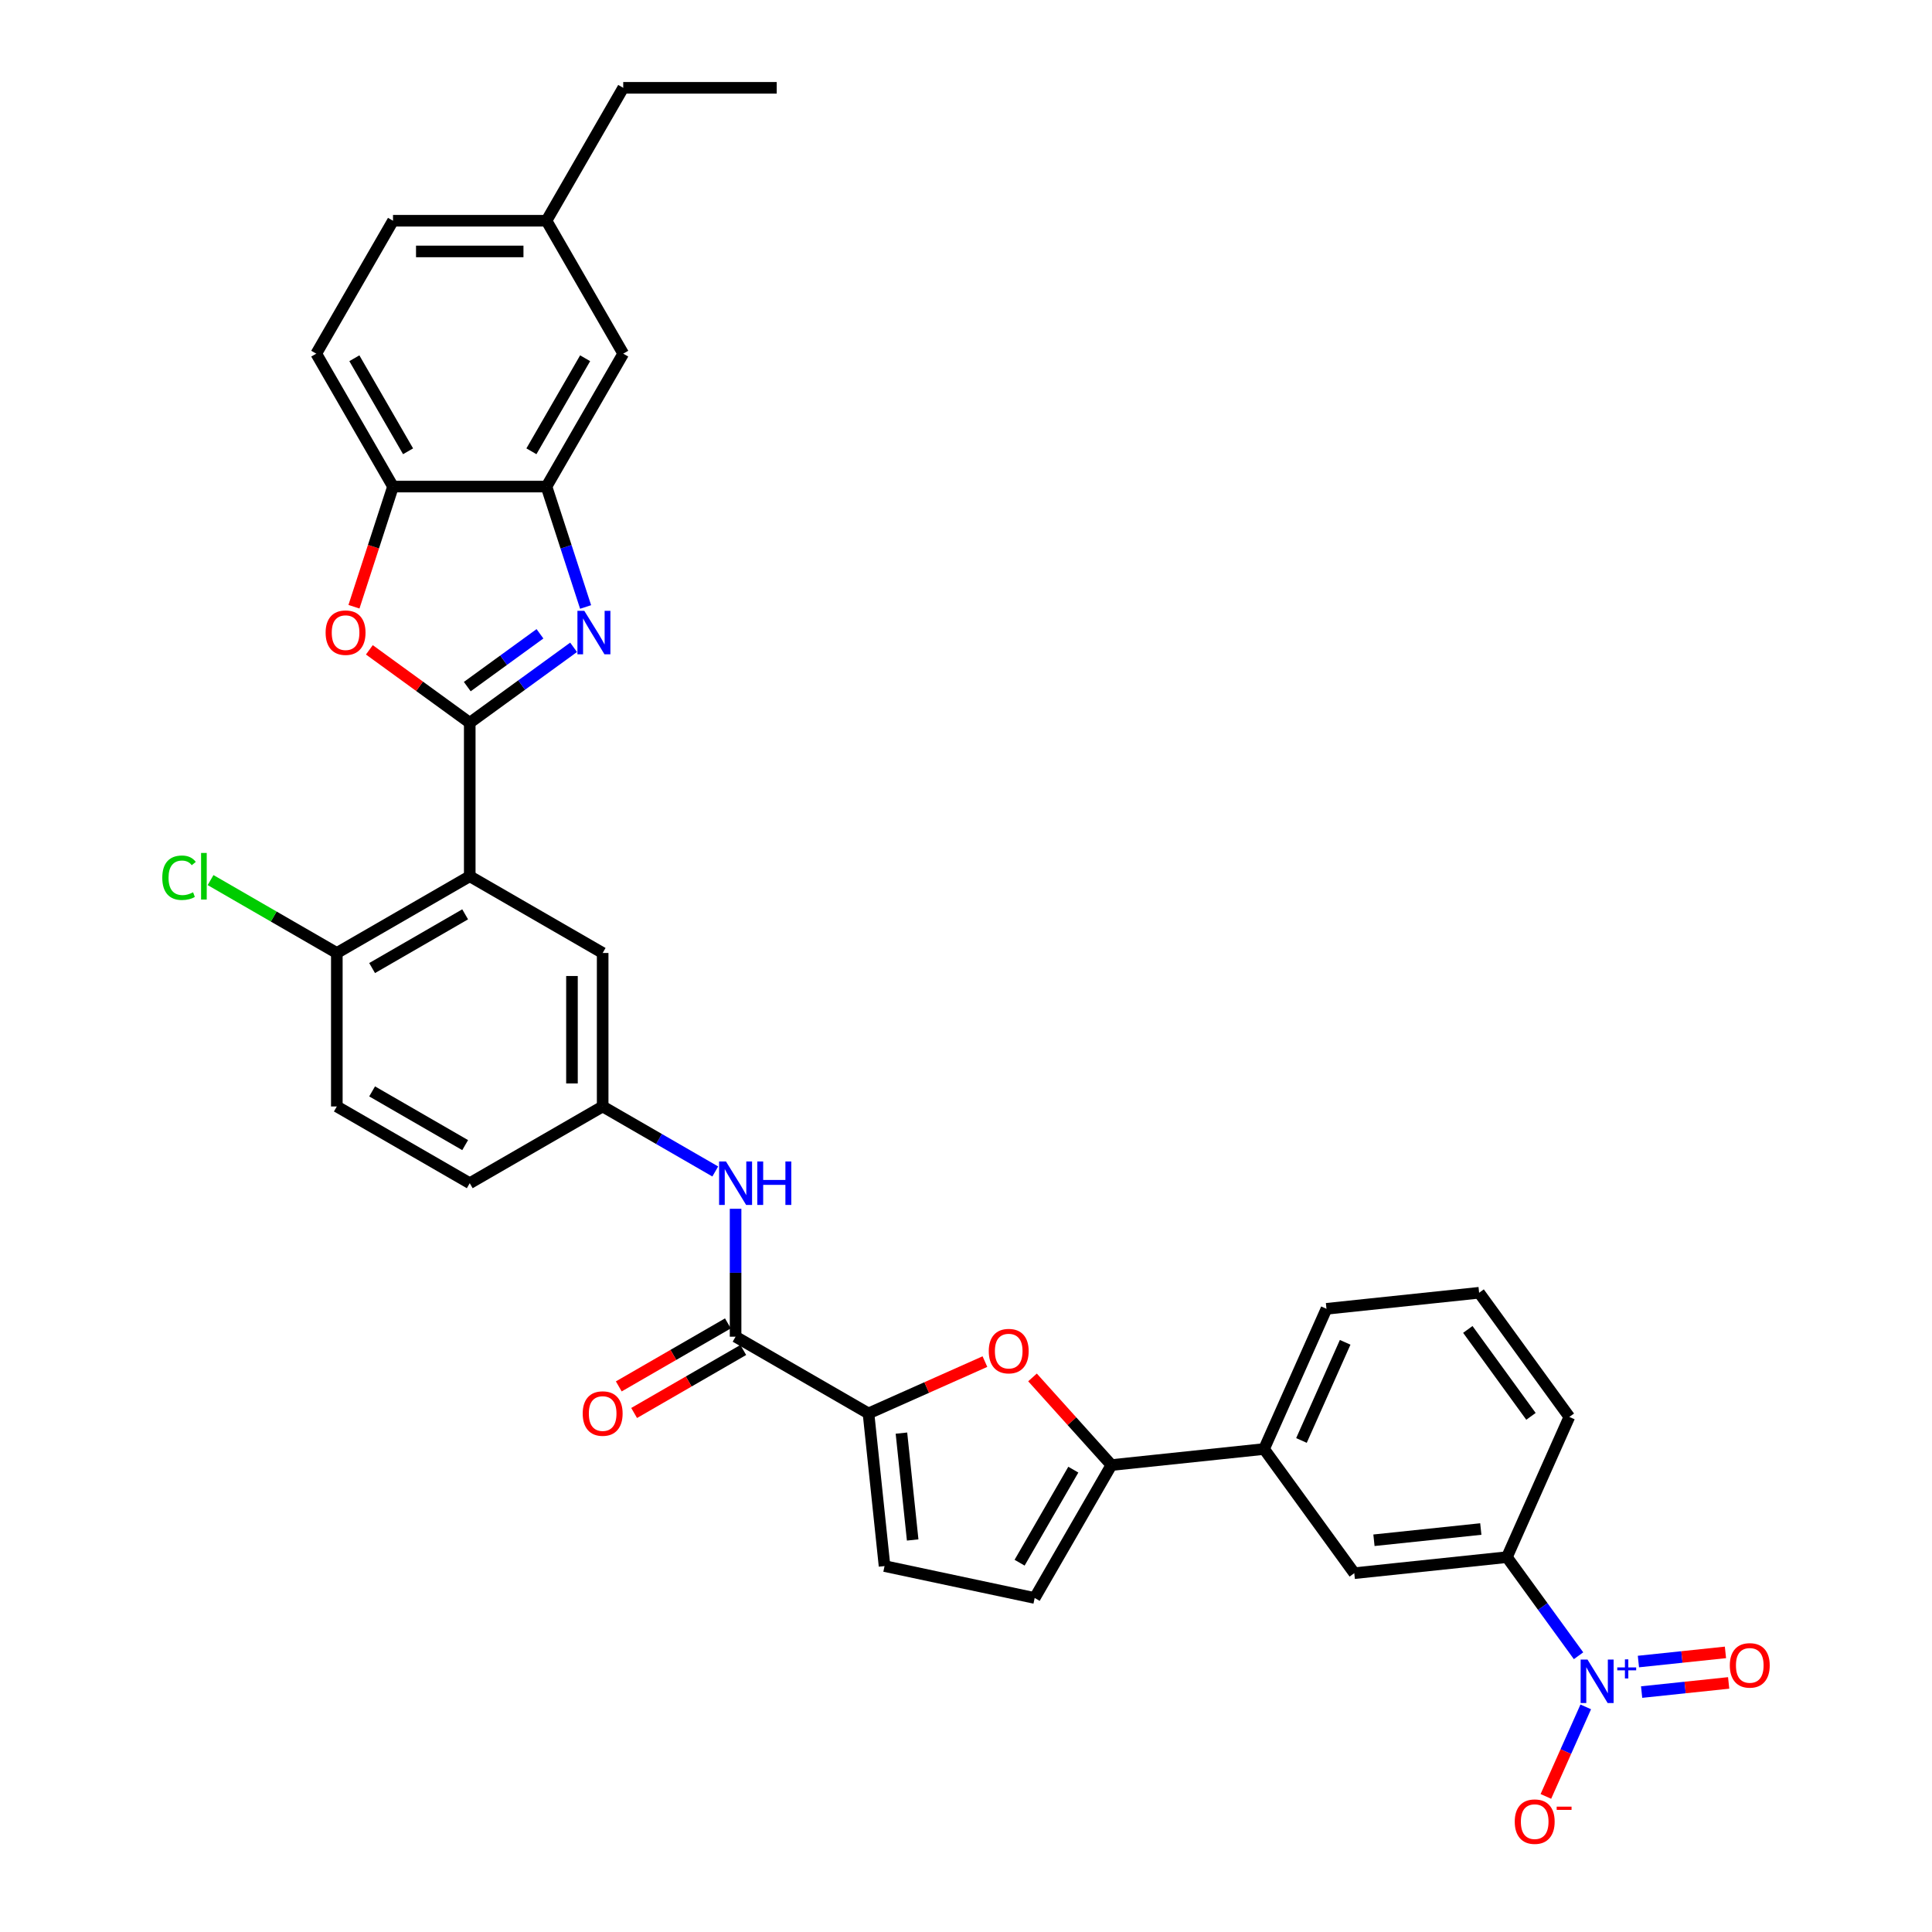 <?xml version='1.0' encoding='iso-8859-1'?>
<svg version='1.1' baseProfile='full'
              xmlns='http://www.w3.org/2000/svg'
                      xmlns:rdkit='http://www.rdkit.org/xml'
                      xmlns:xlink='http://www.w3.org/1999/xlink'
                  xml:space='preserve'
width='1000px' height='1000px' viewBox='0 0 1000 1000'>
<!-- END OF HEADER -->
<rect style='opacity:1.0;fill:#FFFFFF;stroke:none' width='1000' height='1000' x='0' y='0'> </rect>
<path class='bond-0' d='M 243.139,374.1 L 270.014,354.573' style='fill:none;fill-rule:evenodd;stroke:#000000;stroke-width:6px;stroke-linecap:butt;stroke-linejoin:miter;stroke-opacity:1' />
<path class='bond-0' d='M 270.014,354.573 L 296.89,335.047' style='fill:none;fill-rule:evenodd;stroke:#0000FF;stroke-width:6px;stroke-linecap:butt;stroke-linejoin:miter;stroke-opacity:1' />
<path class='bond-0' d='M 241.862,355.388 L 260.676,341.719' style='fill:none;fill-rule:evenodd;stroke:#000000;stroke-width:6px;stroke-linecap:butt;stroke-linejoin:miter;stroke-opacity:1' />
<path class='bond-0' d='M 260.676,341.719 L 279.489,328.051' style='fill:none;fill-rule:evenodd;stroke:#0000FF;stroke-width:6px;stroke-linecap:butt;stroke-linejoin:miter;stroke-opacity:1' />
<path class='bond-1' d='M 243.139,374.1 L 243.139,453.542' style='fill:none;fill-rule:evenodd;stroke:#000000;stroke-width:6px;stroke-linecap:butt;stroke-linejoin:miter;stroke-opacity:1' />
<path class='bond-3' d='M 243.139,374.1 L 217.16,355.225' style='fill:none;fill-rule:evenodd;stroke:#000000;stroke-width:6px;stroke-linecap:butt;stroke-linejoin:miter;stroke-opacity:1' />
<path class='bond-3' d='M 217.16,355.225 L 191.182,336.351' style='fill:none;fill-rule:evenodd;stroke:#FF0000;stroke-width:6px;stroke-linecap:butt;stroke-linejoin:miter;stroke-opacity:1' />
<path class='bond-8' d='M 303.108,314.17 L 292.984,283.01' style='fill:none;fill-rule:evenodd;stroke:#0000FF;stroke-width:6px;stroke-linecap:butt;stroke-linejoin:miter;stroke-opacity:1' />
<path class='bond-8' d='M 292.984,283.01 L 282.86,251.851' style='fill:none;fill-rule:evenodd;stroke:#000000;stroke-width:6px;stroke-linecap:butt;stroke-linejoin:miter;stroke-opacity:1' />
<path class='bond-16' d='M 243.139,453.542 L 174.34,493.263' style='fill:none;fill-rule:evenodd;stroke:#000000;stroke-width:6px;stroke-linecap:butt;stroke-linejoin:miter;stroke-opacity:1' />
<path class='bond-16' d='M 240.763,473.26 L 192.604,501.064' style='fill:none;fill-rule:evenodd;stroke:#000000;stroke-width:6px;stroke-linecap:butt;stroke-linejoin:miter;stroke-opacity:1' />
<path class='bond-17' d='M 243.139,453.542 L 311.937,493.263' style='fill:none;fill-rule:evenodd;stroke:#000000;stroke-width:6px;stroke-linecap:butt;stroke-linejoin:miter;stroke-opacity:1' />
<path class='bond-2' d='M 817.054,857.011 L 798.514,831.493' style='fill:none;fill-rule:evenodd;stroke:#0000FF;stroke-width:6px;stroke-linecap:butt;stroke-linejoin:miter;stroke-opacity:1' />
<path class='bond-2' d='M 798.514,831.493 L 779.975,805.976' style='fill:none;fill-rule:evenodd;stroke:#000000;stroke-width:6px;stroke-linecap:butt;stroke-linejoin:miter;stroke-opacity:1' />
<path class='bond-18' d='M 820.777,883.481 L 810.461,906.65' style='fill:none;fill-rule:evenodd;stroke:#0000FF;stroke-width:6px;stroke-linecap:butt;stroke-linejoin:miter;stroke-opacity:1' />
<path class='bond-18' d='M 810.461,906.65 L 800.145,929.82' style='fill:none;fill-rule:evenodd;stroke:#FF0000;stroke-width:6px;stroke-linecap:butt;stroke-linejoin:miter;stroke-opacity:1' />
<path class='bond-19' d='M 849.7,875.813 L 872.226,873.446' style='fill:none;fill-rule:evenodd;stroke:#0000FF;stroke-width:6px;stroke-linecap:butt;stroke-linejoin:miter;stroke-opacity:1' />
<path class='bond-19' d='M 872.226,873.446 L 894.751,871.078' style='fill:none;fill-rule:evenodd;stroke:#FF0000;stroke-width:6px;stroke-linecap:butt;stroke-linejoin:miter;stroke-opacity:1' />
<path class='bond-19' d='M 848.039,860.012 L 870.565,857.644' style='fill:none;fill-rule:evenodd;stroke:#0000FF;stroke-width:6px;stroke-linecap:butt;stroke-linejoin:miter;stroke-opacity:1' />
<path class='bond-19' d='M 870.565,857.644 L 893.09,855.277' style='fill:none;fill-rule:evenodd;stroke:#FF0000;stroke-width:6px;stroke-linecap:butt;stroke-linejoin:miter;stroke-opacity:1' />
<path class='bond-9' d='M 183.21,314.043 L 193.314,282.947' style='fill:none;fill-rule:evenodd;stroke:#FF0000;stroke-width:6px;stroke-linecap:butt;stroke-linejoin:miter;stroke-opacity:1' />
<path class='bond-9' d='M 193.314,282.947 L 203.418,251.851' style='fill:none;fill-rule:evenodd;stroke:#000000;stroke-width:6px;stroke-linecap:butt;stroke-linejoin:miter;stroke-opacity:1' />
<path class='bond-4' d='M 449.535,731.589 L 380.736,691.868' style='fill:none;fill-rule:evenodd;stroke:#000000;stroke-width:6px;stroke-linecap:butt;stroke-linejoin:miter;stroke-opacity:1' />
<path class='bond-5' d='M 449.535,731.589 L 479.665,718.174' style='fill:none;fill-rule:evenodd;stroke:#000000;stroke-width:6px;stroke-linecap:butt;stroke-linejoin:miter;stroke-opacity:1' />
<path class='bond-5' d='M 479.665,718.174 L 509.795,704.759' style='fill:none;fill-rule:evenodd;stroke:#FF0000;stroke-width:6px;stroke-linecap:butt;stroke-linejoin:miter;stroke-opacity:1' />
<path class='bond-10' d='M 449.535,731.589 L 457.839,810.596' style='fill:none;fill-rule:evenodd;stroke:#000000;stroke-width:6px;stroke-linecap:butt;stroke-linejoin:miter;stroke-opacity:1' />
<path class='bond-10' d='M 466.582,741.779 L 472.395,797.084' style='fill:none;fill-rule:evenodd;stroke:#000000;stroke-width:6px;stroke-linecap:butt;stroke-linejoin:miter;stroke-opacity:1' />
<path class='bond-6' d='M 534.422,712.952 L 554.844,735.633' style='fill:none;fill-rule:evenodd;stroke:#FF0000;stroke-width:6px;stroke-linecap:butt;stroke-linejoin:miter;stroke-opacity:1' />
<path class='bond-6' d='M 554.844,735.633 L 575.266,758.314' style='fill:none;fill-rule:evenodd;stroke:#000000;stroke-width:6px;stroke-linecap:butt;stroke-linejoin:miter;stroke-opacity:1' />
<path class='bond-14' d='M 575.266,758.314 L 654.273,750.01' style='fill:none;fill-rule:evenodd;stroke:#000000;stroke-width:6px;stroke-linecap:butt;stroke-linejoin:miter;stroke-opacity:1' />
<path class='bond-37' d='M 575.266,758.314 L 535.545,827.113' style='fill:none;fill-rule:evenodd;stroke:#000000;stroke-width:6px;stroke-linecap:butt;stroke-linejoin:miter;stroke-opacity:1' />
<path class='bond-37' d='M 555.548,760.69 L 527.743,808.849' style='fill:none;fill-rule:evenodd;stroke:#000000;stroke-width:6px;stroke-linecap:butt;stroke-linejoin:miter;stroke-opacity:1' />
<path class='bond-7' d='M 380.736,691.868 L 380.736,658.764' style='fill:none;fill-rule:evenodd;stroke:#000000;stroke-width:6px;stroke-linecap:butt;stroke-linejoin:miter;stroke-opacity:1' />
<path class='bond-7' d='M 380.736,658.764 L 380.736,625.661' style='fill:none;fill-rule:evenodd;stroke:#0000FF;stroke-width:6px;stroke-linecap:butt;stroke-linejoin:miter;stroke-opacity:1' />
<path class='bond-22' d='M 376.764,684.988 L 348.521,701.294' style='fill:none;fill-rule:evenodd;stroke:#000000;stroke-width:6px;stroke-linecap:butt;stroke-linejoin:miter;stroke-opacity:1' />
<path class='bond-22' d='M 348.521,701.294 L 320.279,717.6' style='fill:none;fill-rule:evenodd;stroke:#FF0000;stroke-width:6px;stroke-linecap:butt;stroke-linejoin:miter;stroke-opacity:1' />
<path class='bond-22' d='M 384.708,698.748 L 356.466,715.054' style='fill:none;fill-rule:evenodd;stroke:#000000;stroke-width:6px;stroke-linecap:butt;stroke-linejoin:miter;stroke-opacity:1' />
<path class='bond-22' d='M 356.466,715.054 L 328.223,731.36' style='fill:none;fill-rule:evenodd;stroke:#FF0000;stroke-width:6px;stroke-linecap:butt;stroke-linejoin:miter;stroke-opacity:1' />
<path class='bond-21' d='M 282.86,251.851 L 322.581,183.052' style='fill:none;fill-rule:evenodd;stroke:#000000;stroke-width:6px;stroke-linecap:butt;stroke-linejoin:miter;stroke-opacity:1' />
<path class='bond-21' d='M 275.058,233.587 L 302.863,185.428' style='fill:none;fill-rule:evenodd;stroke:#000000;stroke-width:6px;stroke-linecap:butt;stroke-linejoin:miter;stroke-opacity:1' />
<path class='bond-34' d='M 282.86,251.851 L 203.418,251.851' style='fill:none;fill-rule:evenodd;stroke:#000000;stroke-width:6px;stroke-linecap:butt;stroke-linejoin:miter;stroke-opacity:1' />
<path class='bond-23' d='M 203.418,251.851 L 163.697,183.052' style='fill:none;fill-rule:evenodd;stroke:#000000;stroke-width:6px;stroke-linecap:butt;stroke-linejoin:miter;stroke-opacity:1' />
<path class='bond-23' d='M 211.219,233.587 L 183.414,185.428' style='fill:none;fill-rule:evenodd;stroke:#000000;stroke-width:6px;stroke-linecap:butt;stroke-linejoin:miter;stroke-opacity:1' />
<path class='bond-11' d='M 457.839,810.596 L 535.545,827.113' style='fill:none;fill-rule:evenodd;stroke:#000000;stroke-width:6px;stroke-linecap:butt;stroke-linejoin:miter;stroke-opacity:1' />
<path class='bond-12' d='M 779.975,805.976 L 700.968,814.28' style='fill:none;fill-rule:evenodd;stroke:#000000;stroke-width:6px;stroke-linecap:butt;stroke-linejoin:miter;stroke-opacity:1' />
<path class='bond-12' d='M 766.463,791.42 L 711.158,797.233' style='fill:none;fill-rule:evenodd;stroke:#000000;stroke-width:6px;stroke-linecap:butt;stroke-linejoin:miter;stroke-opacity:1' />
<path class='bond-38' d='M 779.975,805.976 L 812.287,733.402' style='fill:none;fill-rule:evenodd;stroke:#000000;stroke-width:6px;stroke-linecap:butt;stroke-linejoin:miter;stroke-opacity:1' />
<path class='bond-13' d='M 370.218,606.353 L 341.078,589.529' style='fill:none;fill-rule:evenodd;stroke:#0000FF;stroke-width:6px;stroke-linecap:butt;stroke-linejoin:miter;stroke-opacity:1' />
<path class='bond-13' d='M 341.078,589.529 L 311.937,572.705' style='fill:none;fill-rule:evenodd;stroke:#000000;stroke-width:6px;stroke-linecap:butt;stroke-linejoin:miter;stroke-opacity:1' />
<path class='bond-15' d='M 654.273,750.01 L 700.968,814.28' style='fill:none;fill-rule:evenodd;stroke:#000000;stroke-width:6px;stroke-linecap:butt;stroke-linejoin:miter;stroke-opacity:1' />
<path class='bond-30' d='M 654.273,750.01 L 686.585,677.436' style='fill:none;fill-rule:evenodd;stroke:#000000;stroke-width:6px;stroke-linecap:butt;stroke-linejoin:miter;stroke-opacity:1' />
<path class='bond-30' d='M 673.634,745.586 L 696.253,694.784' style='fill:none;fill-rule:evenodd;stroke:#000000;stroke-width:6px;stroke-linecap:butt;stroke-linejoin:miter;stroke-opacity:1' />
<path class='bond-24' d='M 174.34,493.263 L 174.34,572.705' style='fill:none;fill-rule:evenodd;stroke:#000000;stroke-width:6px;stroke-linecap:butt;stroke-linejoin:miter;stroke-opacity:1' />
<path class='bond-27' d='M 174.34,493.263 L 141.664,474.398' style='fill:none;fill-rule:evenodd;stroke:#000000;stroke-width:6px;stroke-linecap:butt;stroke-linejoin:miter;stroke-opacity:1' />
<path class='bond-27' d='M 141.664,474.398 L 108.989,455.532' style='fill:none;fill-rule:evenodd;stroke:#00CC00;stroke-width:6px;stroke-linecap:butt;stroke-linejoin:miter;stroke-opacity:1' />
<path class='bond-20' d='M 311.937,493.263 L 311.937,572.705' style='fill:none;fill-rule:evenodd;stroke:#000000;stroke-width:6px;stroke-linecap:butt;stroke-linejoin:miter;stroke-opacity:1' />
<path class='bond-20' d='M 296.049,505.179 L 296.049,560.789' style='fill:none;fill-rule:evenodd;stroke:#000000;stroke-width:6px;stroke-linecap:butt;stroke-linejoin:miter;stroke-opacity:1' />
<path class='bond-26' d='M 311.937,572.705 L 243.139,612.426' style='fill:none;fill-rule:evenodd;stroke:#000000;stroke-width:6px;stroke-linecap:butt;stroke-linejoin:miter;stroke-opacity:1' />
<path class='bond-25' d='M 322.581,183.052 L 282.86,114.253' style='fill:none;fill-rule:evenodd;stroke:#000000;stroke-width:6px;stroke-linecap:butt;stroke-linejoin:miter;stroke-opacity:1' />
<path class='bond-28' d='M 163.697,183.052 L 203.418,114.253' style='fill:none;fill-rule:evenodd;stroke:#000000;stroke-width:6px;stroke-linecap:butt;stroke-linejoin:miter;stroke-opacity:1' />
<path class='bond-36' d='M 174.34,572.705 L 243.139,612.426' style='fill:none;fill-rule:evenodd;stroke:#000000;stroke-width:6px;stroke-linecap:butt;stroke-linejoin:miter;stroke-opacity:1' />
<path class='bond-36' d='M 192.604,564.903 L 240.763,592.708' style='fill:none;fill-rule:evenodd;stroke:#000000;stroke-width:6px;stroke-linecap:butt;stroke-linejoin:miter;stroke-opacity:1' />
<path class='bond-32' d='M 282.86,114.253 L 322.581,45.455' style='fill:none;fill-rule:evenodd;stroke:#000000;stroke-width:6px;stroke-linecap:butt;stroke-linejoin:miter;stroke-opacity:1' />
<path class='bond-35' d='M 282.86,114.253 L 203.418,114.253' style='fill:none;fill-rule:evenodd;stroke:#000000;stroke-width:6px;stroke-linecap:butt;stroke-linejoin:miter;stroke-opacity:1' />
<path class='bond-35' d='M 270.943,130.142 L 215.334,130.142' style='fill:none;fill-rule:evenodd;stroke:#000000;stroke-width:6px;stroke-linecap:butt;stroke-linejoin:miter;stroke-opacity:1' />
<path class='bond-29' d='M 812.287,733.402 L 765.592,669.132' style='fill:none;fill-rule:evenodd;stroke:#000000;stroke-width:6px;stroke-linecap:butt;stroke-linejoin:miter;stroke-opacity:1' />
<path class='bond-29' d='M 792.428,733.1 L 759.742,688.112' style='fill:none;fill-rule:evenodd;stroke:#000000;stroke-width:6px;stroke-linecap:butt;stroke-linejoin:miter;stroke-opacity:1' />
<path class='bond-31' d='M 686.585,677.436 L 765.592,669.132' style='fill:none;fill-rule:evenodd;stroke:#000000;stroke-width:6px;stroke-linecap:butt;stroke-linejoin:miter;stroke-opacity:1' />
<path class='bond-33' d='M 322.581,45.455 L 402.023,45.455' style='fill:none;fill-rule:evenodd;stroke:#000000;stroke-width:6px;stroke-linecap:butt;stroke-linejoin:miter;stroke-opacity:1' />
<path  class='atom-1' d='M 302.435 316.156
L 309.808 328.072
Q 310.539 329.248, 311.714 331.377
Q 312.89 333.506, 312.954 333.633
L 312.954 316.156
L 315.941 316.156
L 315.941 338.654
L 312.858 338.654
L 304.946 325.625
Q 304.024 324.1, 303.039 322.352
Q 302.086 320.605, 301.8 320.064
L 301.8 338.654
L 298.876 338.654
L 298.876 316.156
L 302.435 316.156
' fill='#0000FF'/>
<path  class='atom-3' d='M 821.696 858.997
L 829.069 870.913
Q 829.799 872.089, 830.975 874.218
Q 832.151 876.347, 832.215 876.474
L 832.215 858.997
L 835.202 858.997
L 835.202 881.495
L 832.119 881.495
L 824.207 868.466
Q 823.285 866.941, 822.3 865.193
Q 821.347 863.446, 821.061 862.905
L 821.061 881.495
L 818.137 881.495
L 818.137 858.997
L 821.696 858.997
' fill='#0000FF'/>
<path  class='atom-3' d='M 837.089 863.052
L 841.053 863.052
L 841.053 858.879
L 842.815 858.879
L 842.815 863.052
L 846.883 863.052
L 846.883 864.562
L 842.815 864.562
L 842.815 868.757
L 841.053 868.757
L 841.053 864.562
L 837.089 864.562
L 837.089 863.052
' fill='#0000FF'/>
<path  class='atom-4' d='M 168.541 327.468
Q 168.541 322.066, 171.21 319.048
Q 173.88 316.029, 178.869 316.029
Q 183.858 316.029, 186.527 319.048
Q 189.196 322.066, 189.196 327.468
Q 189.196 332.934, 186.495 336.048
Q 183.794 339.131, 178.869 339.131
Q 173.911 339.131, 171.21 336.048
Q 168.541 332.966, 168.541 327.468
M 178.869 336.588
Q 182.3 336.588, 184.144 334.3
Q 186.018 331.981, 186.018 327.468
Q 186.018 323.051, 184.144 320.827
Q 182.3 318.571, 178.869 318.571
Q 175.437 318.571, 173.562 320.795
Q 171.719 323.02, 171.719 327.468
Q 171.719 332.013, 173.562 334.3
Q 175.437 336.588, 178.869 336.588
' fill='#FF0000'/>
<path  class='atom-6' d='M 511.781 699.34
Q 511.781 693.938, 514.451 690.92
Q 517.12 687.901, 522.109 687.901
Q 527.098 687.901, 529.767 690.92
Q 532.436 693.938, 532.436 699.34
Q 532.436 704.806, 529.735 707.92
Q 527.034 711.003, 522.109 711.003
Q 517.152 711.003, 514.451 707.92
Q 511.781 704.838, 511.781 699.34
M 522.109 708.46
Q 525.541 708.46, 527.384 706.173
Q 529.259 703.853, 529.259 699.34
Q 529.259 694.924, 527.384 692.699
Q 525.541 690.443, 522.109 690.443
Q 518.677 690.443, 516.802 692.667
Q 514.959 694.892, 514.959 699.34
Q 514.959 703.885, 516.802 706.173
Q 518.677 708.46, 522.109 708.46
' fill='#FF0000'/>
<path  class='atom-14' d='M 375.763 601.177
L 383.135 613.093
Q 383.866 614.269, 385.042 616.398
Q 386.218 618.527, 386.281 618.654
L 386.281 601.177
L 389.268 601.177
L 389.268 623.675
L 386.186 623.675
L 378.274 610.646
Q 377.352 609.121, 376.367 607.373
Q 375.414 605.626, 375.128 605.085
L 375.128 623.675
L 372.204 623.675
L 372.204 601.177
L 375.763 601.177
' fill='#0000FF'/>
<path  class='atom-14' d='M 391.969 601.177
L 395.02 601.177
L 395.02 610.742
L 406.523 610.742
L 406.523 601.177
L 409.574 601.177
L 409.574 623.675
L 406.523 623.675
L 406.523 613.284
L 395.02 613.284
L 395.02 623.675
L 391.969 623.675
L 391.969 601.177
' fill='#0000FF'/>
<path  class='atom-19' d='M 784.03 942.883
Q 784.03 937.481, 786.699 934.463
Q 789.369 931.444, 794.357 931.444
Q 799.346 931.444, 802.016 934.463
Q 804.685 937.481, 804.685 942.883
Q 804.685 948.349, 801.984 951.463
Q 799.283 954.545, 794.357 954.545
Q 789.4 954.545, 786.699 951.463
Q 784.03 948.381, 784.03 942.883
M 794.357 952.003
Q 797.789 952.003, 799.632 949.715
Q 801.507 947.396, 801.507 942.883
Q 801.507 938.466, 799.632 936.242
Q 797.789 933.986, 794.357 933.986
Q 790.926 933.986, 789.051 936.21
Q 787.208 938.435, 787.208 942.883
Q 787.208 947.427, 789.051 949.715
Q 790.926 952.003, 794.357 952.003
' fill='#FF0000'/>
<path  class='atom-19' d='M 805.734 935.116
L 813.431 935.116
L 813.431 936.794
L 805.734 936.794
L 805.734 935.116
' fill='#FF0000'/>
<path  class='atom-20' d='M 895.349 862.005
Q 895.349 856.603, 898.018 853.585
Q 900.687 850.566, 905.676 850.566
Q 910.665 850.566, 913.335 853.585
Q 916.004 856.603, 916.004 862.005
Q 916.004 867.471, 913.303 870.585
Q 910.602 873.668, 905.676 873.668
Q 900.719 873.668, 898.018 870.585
Q 895.349 867.503, 895.349 862.005
M 905.676 871.125
Q 909.108 871.125, 910.951 868.838
Q 912.826 866.518, 912.826 862.005
Q 912.826 857.589, 910.951 855.364
Q 909.108 853.108, 905.676 853.108
Q 902.244 853.108, 900.37 855.332
Q 898.527 857.557, 898.527 862.005
Q 898.527 866.55, 900.37 868.838
Q 902.244 871.125, 905.676 871.125
' fill='#FF0000'/>
<path  class='atom-23' d='M 301.61 731.652
Q 301.61 726.25, 304.279 723.232
Q 306.948 720.213, 311.937 720.213
Q 316.926 720.213, 319.596 723.232
Q 322.265 726.25, 322.265 731.652
Q 322.265 737.118, 319.564 740.232
Q 316.863 743.315, 311.937 743.315
Q 306.98 743.315, 304.279 740.232
Q 301.61 737.15, 301.61 731.652
M 311.937 740.772
Q 315.369 740.772, 317.212 738.484
Q 319.087 736.165, 319.087 731.652
Q 319.087 727.236, 317.212 725.011
Q 315.369 722.755, 311.937 722.755
Q 308.505 722.755, 306.631 724.979
Q 304.788 727.204, 304.788 731.652
Q 304.788 736.197, 306.631 738.484
Q 308.505 740.772, 311.937 740.772
' fill='#FF0000'/>
<path  class='atom-28' d='M 83.996 454.32
Q 83.996 448.728, 86.602 445.804
Q 89.239 442.849, 94.228 442.849
Q 98.868 442.849, 101.346 446.122
L 99.249 447.838
Q 97.438 445.455, 94.228 445.455
Q 90.828 445.455, 89.017 447.743
Q 87.237 449.999, 87.237 454.32
Q 87.237 458.769, 89.081 461.057
Q 90.955 463.345, 94.578 463.345
Q 97.056 463.345, 99.948 461.851
L 100.838 464.235
Q 99.662 464.997, 97.883 465.442
Q 96.103 465.887, 94.133 465.887
Q 89.239 465.887, 86.602 462.9
Q 83.996 459.913, 83.996 454.32
' fill='#00CC00'/>
<path  class='atom-28' d='M 104.079 441.482
L 107.003 441.482
L 107.003 465.601
L 104.079 465.601
L 104.079 441.482
' fill='#00CC00'/>
</svg>

